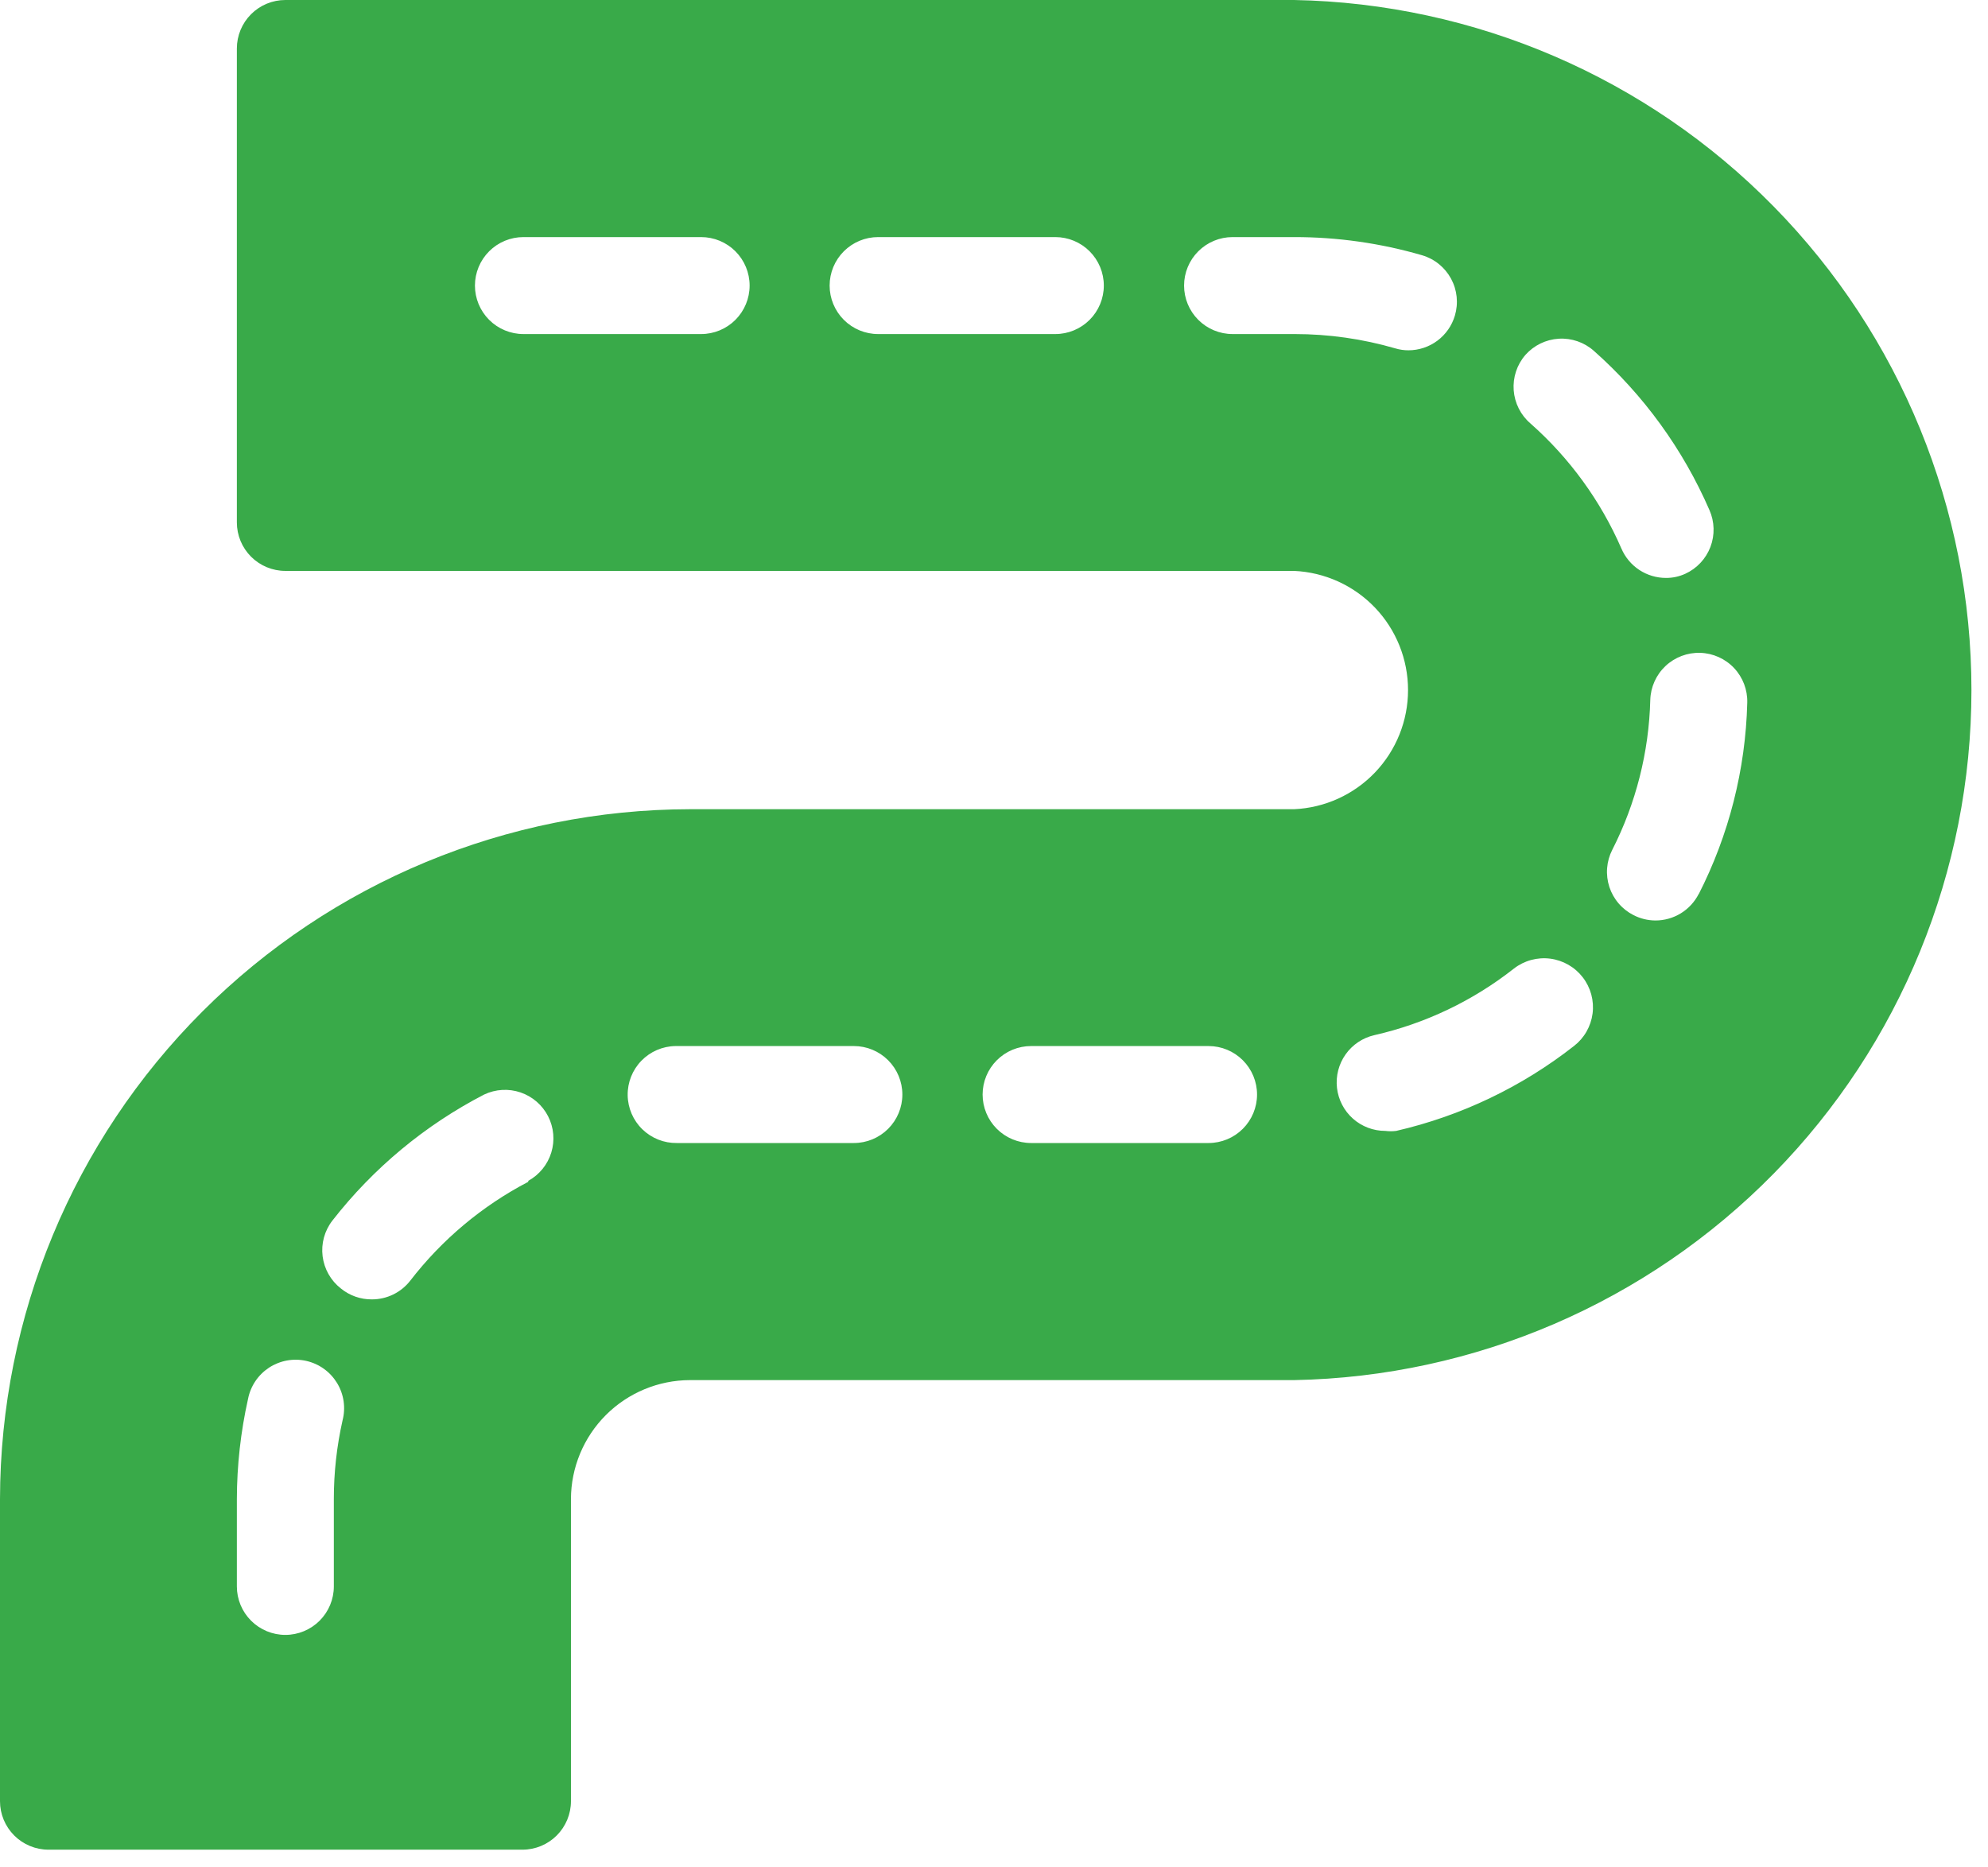 <?xml version="1.0" encoding="UTF-8"?> <svg xmlns="http://www.w3.org/2000/svg" width="82" height="77" viewBox="0 0 82 77" fill="none"><path d="M53.38 0H11.77C11.24 0 10.731 0.211 10.356 0.586C9.981 0.961 9.77 1.47 9.77 2V21.55C9.77 22.08 9.981 22.589 10.356 22.964C10.731 23.339 11.24 23.55 11.77 23.55H53.38C54.645 23.607 55.84 24.15 56.715 25.065C57.59 25.981 58.078 27.198 58.078 28.465C58.078 29.732 57.59 30.949 56.715 31.865C55.84 32.78 54.645 33.323 53.38 33.38H28.46C20.915 33.391 13.682 36.392 8.347 41.727C3.012 47.062 0.011 54.295 0 61.84V74.3C0 74.83 0.211 75.339 0.586 75.714C0.961 76.089 1.47 76.3 2 76.3H21.55C22.08 76.3 22.589 76.089 22.964 75.714C23.339 75.339 23.55 74.83 23.55 74.3V61.84C23.553 60.539 24.071 59.291 24.991 58.371C25.911 57.451 27.159 56.933 28.46 56.93H53.38C60.837 56.79 67.941 53.73 73.165 48.407C78.39 43.084 81.317 35.923 81.317 28.465C81.317 21.007 78.39 13.846 73.165 8.523C67.941 3.2 60.837 0.14 53.38 0ZM14.13 58.59C13.89 59.657 13.769 60.747 13.77 61.84V65.44C13.77 65.97 13.559 66.479 13.184 66.854C12.809 67.229 12.3 67.44 11.77 67.44C11.24 67.44 10.731 67.229 10.356 66.854C9.981 66.479 9.77 65.97 9.77 65.44V61.84C9.773 60.451 9.927 59.066 10.23 57.71C10.281 57.447 10.384 57.197 10.533 56.974C10.682 56.752 10.875 56.562 11.099 56.415C11.323 56.269 11.575 56.169 11.838 56.121C12.102 56.073 12.373 56.079 12.634 56.138C12.895 56.197 13.142 56.308 13.36 56.464C13.577 56.62 13.761 56.819 13.901 57.047C14.041 57.276 14.133 57.53 14.172 57.795C14.211 58.06 14.197 58.331 14.13 58.59ZM21.79 48.75C19.89 49.741 18.229 51.133 16.92 52.83C16.733 53.07 16.493 53.264 16.219 53.398C15.945 53.531 15.645 53.6 15.34 53.6C14.874 53.604 14.421 53.445 14.06 53.15C13.643 52.824 13.373 52.347 13.307 51.822C13.241 51.297 13.386 50.768 13.71 50.35C15.397 48.185 17.532 46.411 19.97 45.15C20.44 44.927 20.978 44.896 21.471 45.063C21.963 45.231 22.371 45.583 22.608 46.047C22.845 46.51 22.892 47.047 22.739 47.544C22.586 48.041 22.246 48.46 21.79 48.71V48.75ZM35.22 47.15H27.92C27.657 47.154 27.396 47.106 27.152 47.009C26.908 46.912 26.686 46.768 26.497 46.585C26.116 46.216 25.898 45.71 25.89 45.18C25.882 44.65 26.085 44.138 26.455 43.757C26.824 43.376 27.33 43.158 27.86 43.15H35.22C35.75 43.15 36.259 43.361 36.634 43.736C37.009 44.111 37.22 44.62 37.22 45.15C37.22 45.68 37.009 46.189 36.634 46.564C36.259 46.939 35.75 47.15 35.22 47.15ZM49.85 47.15H42.53C42 47.15 41.491 46.939 41.116 46.564C40.741 46.189 40.53 45.68 40.53 45.15C40.53 44.62 40.741 44.111 41.116 43.736C41.491 43.361 42 43.15 42.53 43.15H49.85C50.38 43.15 50.889 43.361 51.264 43.736C51.639 44.111 51.85 44.62 51.85 45.15C51.85 45.68 51.639 46.189 51.264 46.564C50.889 46.939 50.38 47.15 49.85 47.15ZM62.92 14.64C63.272 14.244 63.766 14.004 64.295 13.972C64.823 13.94 65.343 14.119 65.74 14.47C67.79 16.286 69.418 18.528 70.51 21.04C70.723 21.522 70.738 22.068 70.551 22.561C70.363 23.053 69.99 23.452 69.51 23.67C69.262 23.783 68.993 23.841 68.72 23.84C68.329 23.84 67.945 23.726 67.618 23.511C67.291 23.296 67.035 22.99 66.88 22.63C66.022 20.657 64.742 18.895 63.13 17.47C62.93 17.299 62.765 17.089 62.646 16.854C62.527 16.618 62.456 16.362 62.436 16.099C62.417 15.836 62.449 15.571 62.532 15.321C62.615 15.071 62.747 14.839 62.92 14.64ZM28.92 13.78H21.59C21.06 13.78 20.551 13.569 20.176 13.194C19.801 12.819 19.59 12.31 19.59 11.78C19.59 11.25 19.801 10.741 20.176 10.366C20.551 9.991 21.06 9.78 21.59 9.78H28.92C29.45 9.78 29.959 9.991 30.334 10.366C30.709 10.741 30.92 11.25 30.92 11.78C30.92 12.31 30.709 12.819 30.334 13.194C29.959 13.569 29.45 13.78 28.92 13.78ZM43.55 13.78H36.22C35.69 13.78 35.181 13.569 34.806 13.194C34.431 12.819 34.22 12.31 34.22 11.78C34.22 11.25 34.431 10.741 34.806 10.366C35.181 9.991 35.69 9.78 36.22 9.78H43.53C44.06 9.78 44.569 9.991 44.944 10.366C45.319 10.741 45.53 11.25 45.53 11.78C45.53 12.31 45.319 12.819 44.944 13.194C44.569 13.569 44.06 13.78 43.53 13.78H43.55ZM58.11 14.45C57.92 14.452 57.731 14.425 57.55 14.37C56.202 13.978 54.804 13.78 53.4 13.78H50.84C50.31 13.78 49.801 13.569 49.426 13.194C49.051 12.819 48.84 12.31 48.84 11.78C48.84 11.25 49.051 10.741 49.426 10.366C49.801 9.991 50.31 9.78 50.84 9.78H53.38C55.167 9.778 56.944 10.031 58.66 10.53C58.912 10.604 59.148 10.728 59.352 10.894C59.556 11.059 59.726 11.264 59.852 11.495C59.977 11.726 60.056 11.98 60.083 12.242C60.11 12.503 60.085 12.768 60.01 13.02C59.887 13.434 59.634 13.796 59.288 14.054C58.942 14.312 58.522 14.451 58.09 14.45H58.11ZM64.92 43.15C62.763 44.84 60.26 46.035 57.59 46.65C57.441 46.669 57.289 46.669 57.14 46.65C56.648 46.651 56.172 46.471 55.805 46.144C55.437 45.817 55.203 45.365 55.147 44.876C55.092 44.387 55.218 43.895 55.503 43.493C55.787 43.092 56.21 42.809 56.69 42.7C58.79 42.222 60.758 41.283 62.45 39.95C62.66 39.788 62.9 39.669 63.156 39.599C63.413 39.53 63.68 39.511 63.943 39.545C64.206 39.579 64.46 39.665 64.691 39.797C64.921 39.929 65.123 40.105 65.285 40.315C65.447 40.525 65.566 40.765 65.636 41.021C65.705 41.278 65.724 41.545 65.69 41.808C65.656 42.071 65.57 42.325 65.438 42.556C65.306 42.786 65.13 42.988 64.92 43.15ZM70.07 36.87C69.903 37.201 69.647 37.48 69.331 37.674C69.015 37.868 68.651 37.971 68.28 37.97C67.967 37.968 67.659 37.893 67.38 37.75C67.145 37.631 66.937 37.468 66.766 37.268C66.594 37.069 66.464 36.837 66.382 36.587C66.301 36.338 66.269 36.074 66.289 35.812C66.309 35.55 66.381 35.294 66.5 35.06C67.479 33.14 68.015 31.025 68.07 28.87C68.086 28.34 68.312 27.837 68.698 27.473C69.085 27.11 69.6 26.914 70.13 26.93C70.66 26.946 71.163 27.172 71.527 27.558C71.891 27.945 72.086 28.46 72.07 28.99C72 31.744 71.313 34.447 70.06 36.9L70.07 36.87Z" fill="#39AA49"></path></svg> 